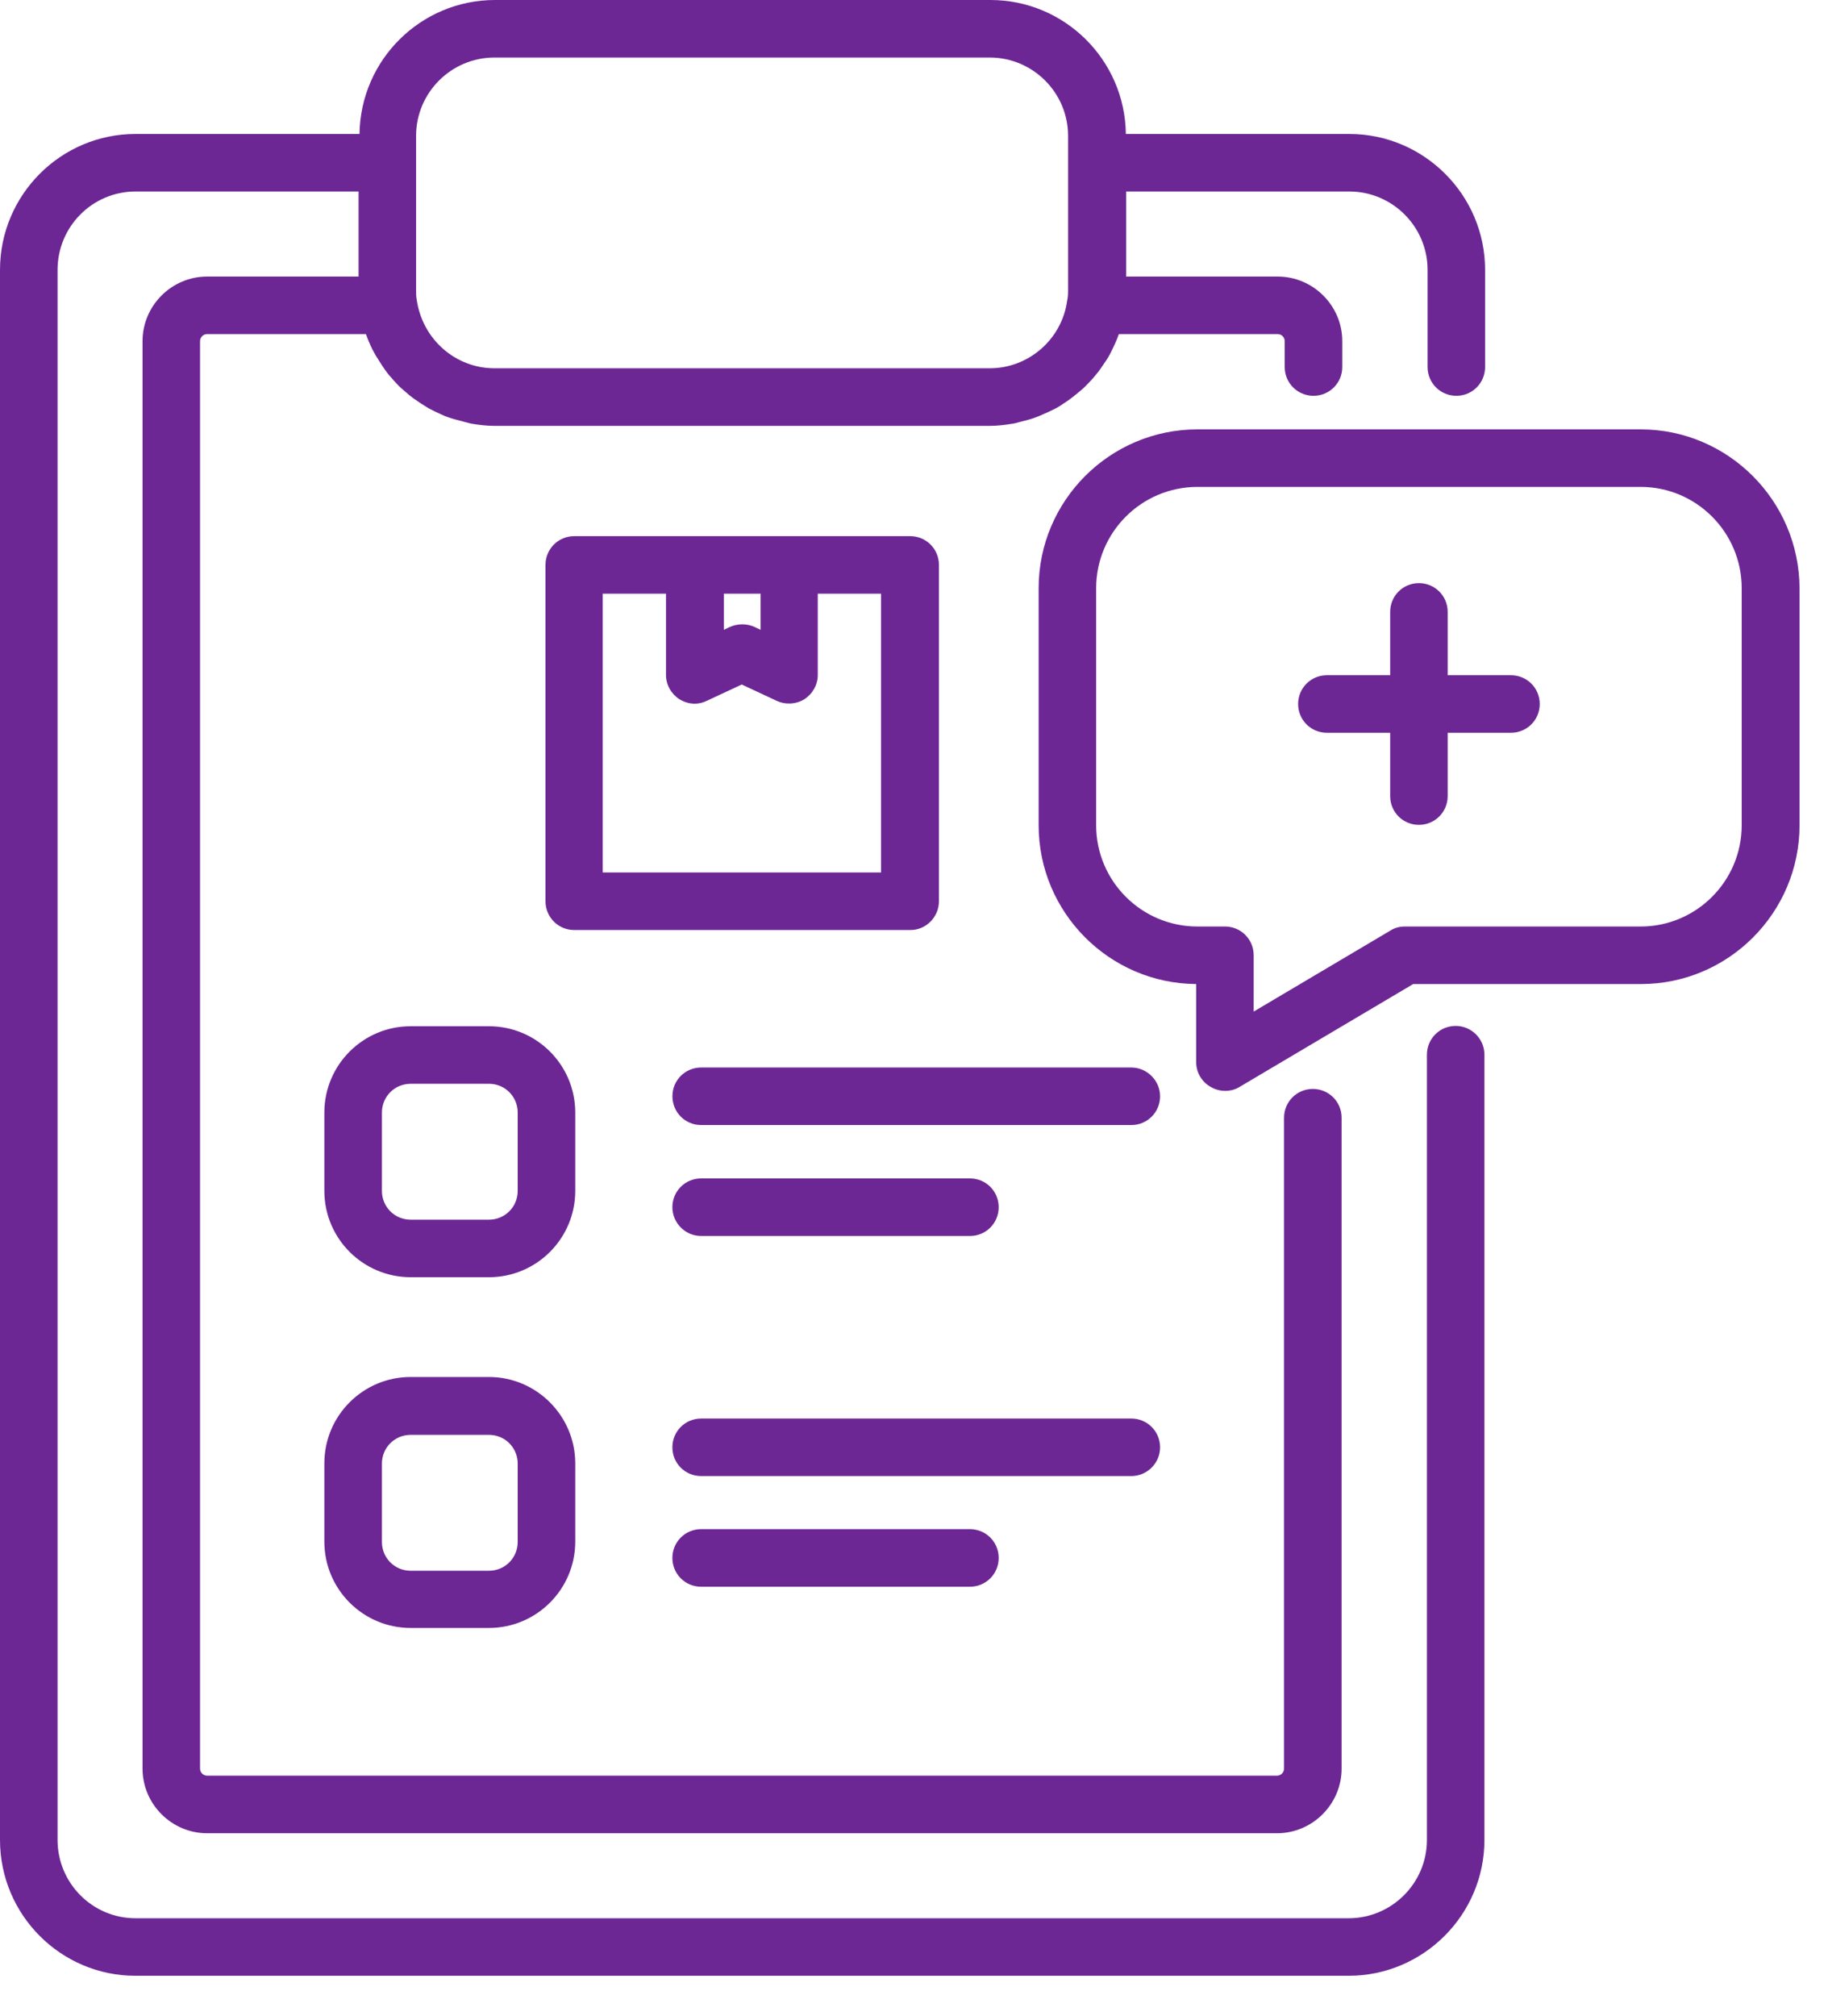 <svg xmlns="http://www.w3.org/2000/svg" width="39" height="43" viewBox="0 0 39 43" fill="none"><path d="M31.057 21.879C30.716 21.879 30.443 22.152 30.443 22.493V39.239C30.443 40.159 29.693 40.909 28.773 40.909H2.891C1.971 40.909 1.228 40.159 1.228 39.239V5.755C1.228 4.834 1.971 4.084 2.891 4.084H7.65V5.898H4.418C3.662 5.898 3.041 6.518 3.041 7.275V37.718C3.041 38.475 3.662 39.096 4.418 39.096H27.245C28.002 39.096 28.623 38.475 28.623 37.718V23.837C28.623 23.496 28.35 23.223 28.009 23.223C27.668 23.223 27.395 23.496 27.395 23.837V37.718C27.395 37.8 27.327 37.868 27.245 37.868H4.418C4.337 37.868 4.268 37.8 4.268 37.718V7.275C4.268 7.193 4.337 7.125 4.418 7.125H7.807C7.862 7.275 7.923 7.425 8.005 7.561C8.025 7.602 8.059 7.643 8.08 7.684C8.141 7.779 8.202 7.875 8.271 7.964C8.305 8.011 8.352 8.052 8.387 8.1C8.455 8.175 8.523 8.25 8.598 8.311L8.741 8.434C8.816 8.495 8.898 8.55 8.98 8.604L9.143 8.707C9.232 8.755 9.321 8.795 9.409 8.836C9.464 8.864 9.518 8.884 9.58 8.905C9.682 8.939 9.791 8.966 9.893 8.993C9.948 9.007 9.996 9.02 10.05 9.034C10.214 9.061 10.377 9.082 10.548 9.082H21.116C21.287 9.082 21.45 9.061 21.614 9.034C21.669 9.027 21.723 9.007 21.778 8.993C21.88 8.966 21.982 8.945 22.084 8.905C22.146 8.884 22.207 8.857 22.268 8.829C22.35 8.795 22.432 8.755 22.514 8.714C22.582 8.68 22.643 8.639 22.712 8.591C22.78 8.55 22.841 8.502 22.902 8.455C22.971 8.4 23.039 8.345 23.1 8.291C23.148 8.25 23.189 8.202 23.237 8.155C23.305 8.086 23.366 8.011 23.427 7.936C23.455 7.902 23.482 7.861 23.509 7.82C23.571 7.732 23.639 7.636 23.687 7.541C23.694 7.534 23.694 7.52 23.7 7.514C23.762 7.391 23.823 7.261 23.871 7.125H27.259C27.341 7.125 27.409 7.193 27.409 7.275V7.827C27.409 8.168 27.682 8.441 28.023 8.441C28.364 8.441 28.637 8.168 28.637 7.827V7.275C28.637 6.518 28.016 5.898 27.259 5.898H24.027V4.084H28.787C29.707 4.084 30.457 4.834 30.457 5.755V7.827C30.457 8.168 30.73 8.441 31.071 8.441C31.412 8.441 31.684 8.168 31.684 7.827V5.755C31.684 4.159 30.382 2.857 28.787 2.857H24.02C24 1.275 22.711 0 21.13 0H10.561C8.979 0 7.691 1.275 7.67 2.857H2.891C1.295 2.857 0 4.159 0 5.755V39.239C0 40.834 1.295 42.136 2.891 42.136H28.773C30.368 42.136 31.67 40.834 31.67 39.239V22.493C31.67 22.159 31.398 21.879 31.057 21.879ZM8.877 3.47V2.897C8.877 1.977 9.627 1.227 10.548 1.227H21.116C22.037 1.227 22.787 1.977 22.787 2.897V6.184C22.787 6.252 22.787 6.327 22.766 6.422C22.65 7.241 21.941 7.854 21.116 7.854H10.548C9.723 7.854 9.014 7.241 8.891 6.395C8.877 6.327 8.877 6.259 8.877 6.184L8.877 3.47ZM24.75 23.379C24.75 23.72 24.477 23.993 24.137 23.993H14.959C14.618 23.993 14.346 23.72 14.346 23.379C14.346 23.038 14.618 22.766 14.959 22.766H24.137C24.471 22.766 24.75 23.045 24.75 23.379ZM14.345 25.745C14.345 25.404 14.618 25.131 14.959 25.131H20.693C21.034 25.131 21.307 25.404 21.307 25.745C21.307 26.086 21.034 26.359 20.693 26.359H14.959C14.618 26.359 14.345 26.079 14.345 25.745ZM12.273 23.727C12.273 22.711 11.448 21.886 10.432 21.886H8.761C7.745 21.886 6.92 22.711 6.92 23.727V25.397C6.92 26.413 7.745 27.238 8.761 27.238H10.432C11.448 27.238 12.273 26.413 12.273 25.397V23.727ZM11.045 25.397C11.045 25.738 10.773 26.011 10.432 26.011H8.761C8.42 26.011 8.148 25.738 8.148 25.397V23.727C8.148 23.386 8.42 23.113 8.761 23.113H10.432C10.773 23.113 11.045 23.386 11.045 23.727V25.397ZM24.136 31.479H14.959C14.618 31.479 14.345 31.207 14.345 30.866C14.345 30.525 14.618 30.252 14.959 30.252H24.136C24.477 30.252 24.75 30.525 24.75 30.866C24.75 31.207 24.47 31.479 24.136 31.479ZM20.693 32.611C21.034 32.611 21.307 32.884 21.307 33.225C21.307 33.566 21.034 33.839 20.693 33.839H14.959C14.618 33.839 14.345 33.566 14.345 33.225C14.345 32.884 14.618 32.611 14.959 32.611H20.693ZM10.432 29.366H8.761C7.745 29.366 6.92 30.191 6.92 31.207V32.877C6.92 33.893 7.745 34.718 8.761 34.718H10.432C11.447 34.718 12.273 33.893 12.273 32.877V31.207C12.273 30.198 11.448 29.366 10.432 29.366ZM11.045 32.884C11.045 33.225 10.773 33.498 10.432 33.498H8.761C8.42 33.498 8.148 33.225 8.148 32.884V31.213C8.148 30.873 8.42 30.6 8.761 30.6H10.432C10.773 30.6 11.045 30.873 11.045 31.213V32.884ZM35.004 9.157H25.547C23.679 9.157 22.159 10.677 22.159 12.545V17.598C22.159 19.459 23.666 20.973 25.52 20.986V22.65C25.52 22.868 25.636 23.073 25.834 23.182C25.929 23.236 26.031 23.264 26.14 23.264C26.25 23.264 26.359 23.236 26.454 23.175L30.15 20.986H35.011C36.873 20.986 38.393 19.466 38.393 17.598V12.545C38.386 10.677 36.866 9.157 35.004 9.157ZM37.159 17.598C37.159 18.791 36.191 19.759 35.004 19.759H29.973C29.863 19.759 29.754 19.786 29.659 19.848L26.747 21.573V20.373C26.747 20.032 26.475 19.759 26.134 19.759H25.547C24.354 19.759 23.386 18.791 23.386 17.598V12.546C23.386 11.352 24.354 10.384 25.547 10.384H35.004C36.191 10.384 37.159 11.352 37.159 12.546L37.159 17.598ZM32.85 15.014C32.85 15.354 32.577 15.627 32.236 15.627H30.886V16.977C30.886 17.318 30.613 17.591 30.272 17.591C29.931 17.591 29.659 17.318 29.659 16.977V15.627H28.309C27.968 15.627 27.695 15.354 27.695 15.014C27.695 14.673 27.968 14.4 28.309 14.4H29.659V13.05C29.659 12.709 29.931 12.436 30.272 12.436C30.613 12.436 30.886 12.709 30.886 13.05V14.4H32.236C32.577 14.4 32.85 14.673 32.85 15.014ZM20.032 19.22V12.047C20.032 11.707 19.759 11.434 19.418 11.434H12.252C11.911 11.434 11.638 11.707 11.638 12.047V19.22C11.638 19.561 11.911 19.834 12.252 19.834H19.425C19.759 19.834 20.032 19.555 20.032 19.22ZM15.443 12.661H16.227V13.432L16.097 13.37C15.934 13.296 15.743 13.296 15.572 13.37L15.443 13.432L15.443 12.661ZM18.804 18.607H12.859V12.661H14.209V14.393C14.209 14.605 14.318 14.796 14.495 14.912C14.597 14.973 14.706 15.007 14.822 15.007C14.911 15.007 14.999 14.986 15.081 14.945L15.825 14.598L16.568 14.945C16.759 15.034 16.984 15.021 17.161 14.912C17.338 14.796 17.447 14.605 17.447 14.393V12.661H18.797V18.607L18.804 18.607Z" fill="#6D2795"></path></svg>